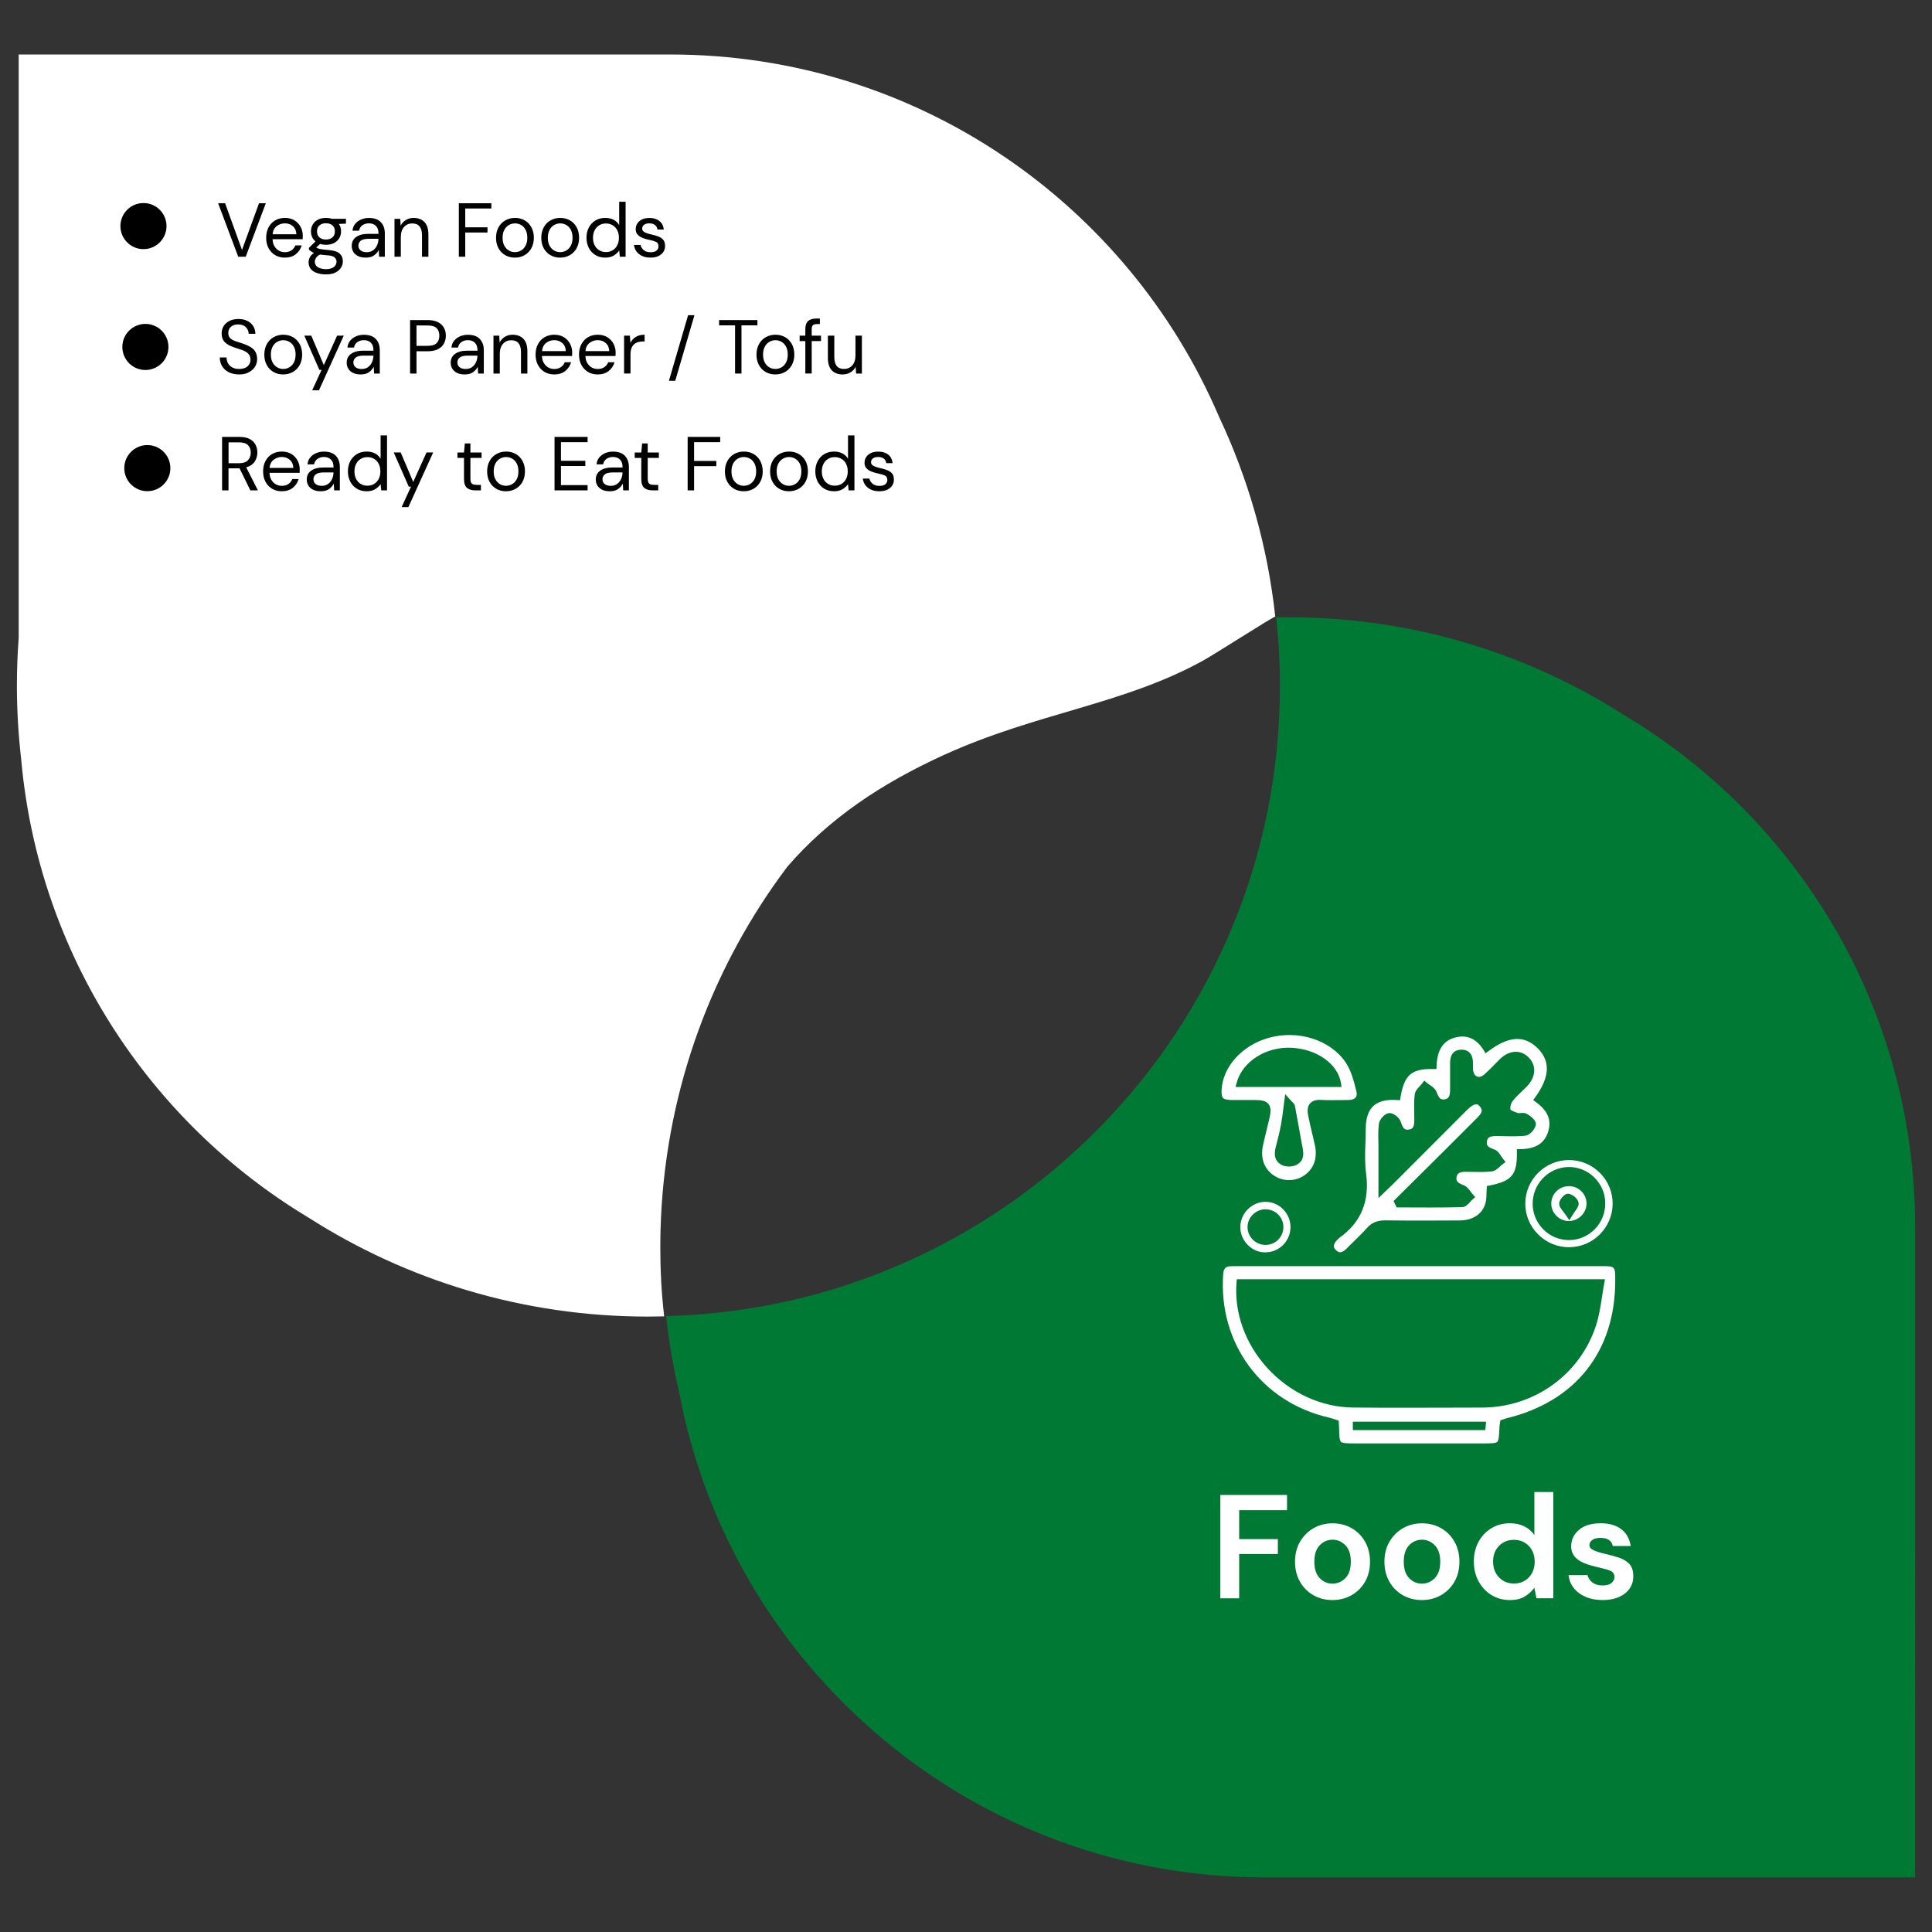 <svg xmlns="http://www.w3.org/2000/svg" xmlns:xlink="http://www.w3.org/1999/xlink" id="Layer_1" x="0px" y="0px" viewBox="0 0 430 430" style="enable-background:new 0 0 430 430;" xml:space="preserve"><rect x="0" y="0" width="430" height="430" fill="#333333" stroke="none"/><style type="text/css">	.st0{fill:#007934;}	.st1{fill:#FFFFFF;}	.st2{enable-background:new    ;}	.st3{fill:#020202;}</style><g id="Layer_1_00000164490618709750450100000012631008027033675705_"></g><g id="Layer_2_00000166676666034187890350000017243963933898874793_"></g><g id="Layer_3"></g><g id="Layer_4"></g><g id="Layer_5"></g><g id="Layer_6"></g><g id="Layer_7">	<g>		<g>			<g>				<path id="SVGID_00000036948971377015111540000000385918586288631468_" class="st0" d="M284.04,137.41     c0.55,5.03,0.83,10.14,0.83,15.32c0,76.24-60.84,138.27-136.61,140.19c0.64,5.84,1.62,11.59,2.94,17.19     c11.64,61.38,65.53,107.74,130.25,107.74h144.79V273.12c0-48.44-25.96-90.76-64.69-113.92c-21.61-13.82-47.24-21.82-74.72-21.82     C285.9,137.37,284.97,137.4,284.04,137.41"></path>			</g>		</g>		<g>			<path class="st1" d="M147.16,285c-0.14-2.49-0.2-5-0.2-7.52c0-2.21,0.06-4.41,0.16-6.59c1.39-29.17,11.61-56.03,28.05-77.9    c0.02-0.02,0.03-0.03,0.03-0.05c9.26-10.74,20.97-18.57,34.95-24.94c20.63-9.39,39.9-11.16,57.7-21.02    c2.69-1.49,15.49-9.73,15.98-9.74c-1.71-15.78-6.04-30.77-12.54-44.54C251,45.31,203.98,12.13,149.19,12.13H4.16v129.81    c-0.26,3.51-0.4,7.06-0.4,10.64c0,5.54,0.33,10.99,0.95,16.36c3.84,43.4,28.53,80.78,64,102.09c21.8,13.92,47.71,22,75.49,22    c1.21,0,2.42-0.02,3.62-0.05c-0.29-2.61-0.53-5.25-0.67-7.9V285H147.16z"></path>		</g>		<g>			<g>				<g class="st2">					<path class="st3" d="M53.02,57.14l-4.47-11.9h1.55l3.76,10.39l3.79-10.39h1.51l-4.47,11.9H53.02z"></path>					<path class="st3" d="M63.39,57.34c-0.8,0-1.52-0.18-2.14-0.55c-0.62-0.37-1.11-0.88-1.47-1.54s-0.54-1.43-0.54-2.33      c0-0.88,0.18-1.66,0.53-2.32c0.35-0.66,0.84-1.18,1.47-1.55c0.63-0.37,1.36-0.55,2.18-0.55c0.82,0,1.52,0.18,2.12,0.55      c0.6,0.37,1.05,0.85,1.37,1.45s0.48,1.25,0.48,1.94c0,0.12,0,0.25-0.01,0.37c-0.01,0.12-0.01,0.27-0.01,0.43h-6.71      c0.03,0.65,0.18,1.18,0.45,1.61c0.27,0.42,0.6,0.75,1,0.96c0.4,0.22,0.83,0.32,1.28,0.32c0.59,0,1.08-0.14,1.48-0.41      c0.4-0.27,0.69-0.64,0.87-1.1h1.41c-0.23,0.78-0.66,1.43-1.3,1.95S64.39,57.34,63.39,57.34z M63.39,49.71      c-0.68,0-1.28,0.21-1.81,0.62c-0.53,0.41-0.83,1.02-0.91,1.81h5.3c-0.03-0.76-0.29-1.35-0.78-1.79      C64.71,49.92,64.11,49.71,63.39,49.71z"></path>					<path class="st3" d="M72.55,54.48c-0.48,0-0.91-0.06-1.31-0.19l-0.85,0.8c0.12,0.09,0.28,0.17,0.47,0.23s0.46,0.12,0.81,0.17      c0.35,0.05,0.84,0.11,1.48,0.16c1.13,0.08,1.94,0.34,2.43,0.78c0.49,0.44,0.73,1.02,0.73,1.73c0,0.49-0.13,0.95-0.4,1.39      c-0.27,0.44-0.67,0.8-1.22,1.09c-0.55,0.28-1.26,0.43-2.12,0.43c-0.76,0-1.43-0.1-2.02-0.3s-1.05-0.5-1.38-0.9      c-0.33-0.4-0.49-0.91-0.49-1.52c0-0.32,0.08-0.66,0.25-1.03c0.17-0.37,0.49-0.72,0.95-1.04c-0.25-0.1-0.46-0.21-0.64-0.33      c-0.18-0.12-0.34-0.25-0.48-0.4v-0.39l1.45-1.43c-0.67-0.57-1-1.31-1-2.24c0-0.56,0.13-1.06,0.39-1.51      c0.26-0.45,0.64-0.81,1.14-1.08c0.5-0.27,1.1-0.4,1.82-0.4c0.49,0,0.93,0.07,1.33,0.2h3.11v1.07l-1.58,0.07      c0.33,0.48,0.49,1.03,0.49,1.65c0,0.55-0.13,1.06-0.4,1.51c-0.27,0.45-0.65,0.81-1.14,1.08      C73.87,54.35,73.27,54.48,72.55,54.48z M70.07,58.22c0,0.57,0.24,0.99,0.71,1.27c0.48,0.28,1.07,0.42,1.79,0.42      c0.7,0,1.27-0.15,1.69-0.46c0.43-0.31,0.64-0.71,0.64-1.22c0-0.36-0.15-0.68-0.44-0.94c-0.29-0.27-0.84-0.42-1.63-0.47      c-0.62-0.04-1.16-0.1-1.61-0.17c-0.46,0.25-0.77,0.52-0.92,0.81C70.15,57.74,70.07,58,70.07,58.22z M72.55,53.31      c0.6,0,1.08-0.16,1.44-0.47c0.36-0.31,0.54-0.76,0.54-1.35c0-0.58-0.18-1.02-0.54-1.33s-0.84-0.47-1.44-0.47      c-0.61,0-1.1,0.16-1.45,0.47c-0.36,0.31-0.54,0.76-0.54,1.33c0,0.59,0.18,1.04,0.54,1.35C71.46,53.16,71.94,53.31,72.55,53.31z      "></path>					<path class="st3" d="M81.41,57.34c-0.7,0-1.29-0.12-1.75-0.36c-0.46-0.24-0.81-0.55-1.04-0.95c-0.23-0.4-0.34-0.83-0.34-1.29      c0-0.86,0.33-1.52,0.99-1.99s1.55-0.7,2.69-0.7h2.28v-0.1c0-0.74-0.19-1.29-0.58-1.67c-0.39-0.38-0.9-0.57-1.55-0.57      c-0.56,0-1.03,0.14-1.44,0.42c-0.4,0.28-0.65,0.68-0.76,1.22h-1.46c0.06-0.61,0.26-1.13,0.62-1.55s0.8-0.74,1.33-0.96      s1.1-0.33,1.7-0.33c1.18,0,2.07,0.31,2.66,0.94c0.6,0.63,0.89,1.46,0.89,2.51v5.18h-1.27l-0.08-1.51      c-0.24,0.48-0.59,0.88-1.05,1.21C82.8,57.17,82.18,57.34,81.41,57.34z M81.63,56.13c0.54,0,1.01-0.14,1.4-0.42      s0.69-0.65,0.89-1.11c0.2-0.45,0.31-0.93,0.31-1.43v-0.02h-2.16c-0.84,0-1.43,0.14-1.78,0.43s-0.52,0.65-0.52,1.08      c0,0.44,0.16,0.8,0.48,1.06C80.59,56,81.04,56.13,81.63,56.13z"></path>					<path class="st3" d="M87.8,57.14v-8.43h1.29l0.08,1.51c0.27-0.53,0.66-0.95,1.17-1.26c0.51-0.31,1.09-0.46,1.73-0.46      c1,0,1.79,0.3,2.39,0.91c0.59,0.61,0.89,1.54,0.89,2.8v4.93h-1.43v-4.78c0-1.76-0.73-2.63-2.18-2.63      c-0.73,0-1.33,0.26-1.81,0.79c-0.48,0.53-0.72,1.28-0.72,2.25v4.37H87.8z"></path>					<path class="st3" d="M102.12,57.14v-11.9h7.24v1.17h-5.81v4.18h4.95v1.16h-4.95v5.39H102.12z"></path>					<path class="st3" d="M114.59,57.34c-0.79,0-1.51-0.18-2.14-0.54s-1.14-0.88-1.5-1.54c-0.37-0.66-0.55-1.44-0.55-2.34      s0.19-1.67,0.56-2.34s0.88-1.18,1.52-1.54s1.36-0.54,2.15-0.54s1.51,0.18,2.14,0.54s1.14,0.88,1.5,1.54s0.55,1.44,0.55,2.34      s-0.19,1.67-0.56,2.34c-0.37,0.66-0.88,1.18-1.52,1.54C116.1,57.16,115.39,57.34,114.59,57.34z M114.59,56.12      c0.49,0,0.94-0.12,1.36-0.36c0.42-0.24,0.76-0.59,1.02-1.07c0.26-0.48,0.39-1.06,0.39-1.77s-0.13-1.29-0.38-1.77      c-0.25-0.48-0.59-0.83-1.01-1.07c-0.42-0.24-0.87-0.36-1.34-0.36c-0.49,0-0.94,0.12-1.36,0.36c-0.42,0.24-0.76,0.59-1.02,1.07      c-0.26,0.48-0.39,1.07-0.39,1.77s0.13,1.29,0.39,1.77c0.26,0.48,0.6,0.83,1.01,1.07C113.67,56,114.12,56.12,114.59,56.12z"></path>					<path class="st3" d="M124.66,57.34c-0.79,0-1.51-0.18-2.14-0.54s-1.14-0.88-1.5-1.54c-0.37-0.66-0.55-1.44-0.55-2.34      s0.19-1.67,0.56-2.34s0.88-1.18,1.52-1.54s1.36-0.54,2.15-0.54s1.51,0.18,2.14,0.54s1.14,0.88,1.5,1.54s0.55,1.44,0.55,2.34      s-0.19,1.67-0.56,2.34c-0.37,0.66-0.88,1.18-1.52,1.54C126.17,57.16,125.45,57.34,124.66,57.34z M124.66,56.12      c0.49,0,0.94-0.12,1.36-0.36c0.42-0.24,0.76-0.59,1.02-1.07c0.26-0.48,0.39-1.06,0.39-1.77s-0.13-1.29-0.38-1.77      c-0.25-0.48-0.59-0.83-1.01-1.07c-0.42-0.24-0.87-0.36-1.34-0.36c-0.49,0-0.94,0.12-1.36,0.36c-0.42,0.24-0.76,0.59-1.02,1.07      c-0.26,0.48-0.39,1.07-0.39,1.77s0.13,1.29,0.39,1.77c0.26,0.48,0.6,0.83,1.01,1.07C123.74,56,124.18,56.12,124.66,56.12z"></path>					<path class="st3" d="M134.71,57.34c-0.84,0-1.57-0.19-2.2-0.58s-1.12-0.91-1.46-1.58s-0.52-1.43-0.52-2.28      c0-0.85,0.18-1.61,0.53-2.27c0.35-0.66,0.84-1.18,1.46-1.56c0.62-0.38,1.36-0.57,2.21-0.57c0.69,0,1.3,0.14,1.84,0.42      s0.95,0.68,1.24,1.19V44.9h1.43v12.24h-1.29l-0.14-1.39c-0.27,0.41-0.66,0.78-1.17,1.1C136.12,57.18,135.48,57.34,134.71,57.34      z M134.86,56.1c0.57,0,1.07-0.13,1.5-0.4c0.44-0.27,0.78-0.64,1.02-1.11c0.24-0.48,0.37-1.03,0.37-1.67s-0.12-1.19-0.37-1.67      c-0.24-0.48-0.58-0.85-1.02-1.11c-0.44-0.27-0.94-0.4-1.5-0.4c-0.56,0-1.05,0.13-1.49,0.4c-0.44,0.27-0.78,0.64-1.02,1.11      c-0.24,0.48-0.37,1.03-0.37,1.67s0.12,1.19,0.37,1.67c0.24,0.48,0.58,0.85,1.02,1.11C133.81,55.97,134.3,56.1,134.86,56.1z"></path>					<path class="st3" d="M144.79,57.34c-1.01,0-1.85-0.25-2.52-0.76c-0.67-0.51-1.06-1.2-1.17-2.07h1.46      c0.09,0.44,0.33,0.82,0.71,1.15s0.89,0.48,1.54,0.48c0.6,0,1.04-0.13,1.33-0.38c0.28-0.25,0.42-0.56,0.42-0.91      c0-0.51-0.18-0.85-0.55-1.02c-0.37-0.17-0.89-0.32-1.56-0.46c-0.45-0.09-0.91-0.22-1.36-0.39c-0.45-0.17-0.83-0.41-1.14-0.72      c-0.31-0.31-0.46-0.72-0.46-1.23c0-0.74,0.27-1.34,0.82-1.81c0.55-0.47,1.29-0.71,2.24-0.71c0.9,0,1.63,0.22,2.2,0.67      c0.57,0.45,0.9,1.09,0.99,1.91h-1.41c-0.06-0.43-0.24-0.77-0.55-1.01c-0.31-0.24-0.73-0.37-1.25-0.37      c-0.51,0-0.9,0.11-1.18,0.32c-0.28,0.22-0.42,0.5-0.42,0.85c0,0.34,0.18,0.61,0.54,0.8c0.36,0.19,0.84,0.36,1.45,0.49      c0.52,0.11,1.02,0.25,1.49,0.42c0.47,0.17,0.86,0.41,1.16,0.73c0.3,0.32,0.45,0.79,0.45,1.4c0.01,0.76-0.27,1.39-0.86,1.88      C146.57,57.09,145.78,57.34,144.79,57.34z"></path>				</g>				<g class="st2">					<path class="st3" d="M53.23,83.34c-0.87,0-1.63-0.16-2.28-0.48c-0.65-0.32-1.15-0.76-1.5-1.33c-0.35-0.57-0.53-1.22-0.53-1.97      h1.5c0,0.46,0.11,0.89,0.32,1.28c0.22,0.39,0.53,0.7,0.94,0.93c0.41,0.23,0.93,0.35,1.54,0.35c0.8,0,1.43-0.19,1.87-0.58      c0.44-0.38,0.66-0.87,0.66-1.45c0-0.48-0.1-0.86-0.31-1.15s-0.48-0.52-0.82-0.71c-0.35-0.18-0.74-0.34-1.19-0.48      c-0.45-0.14-0.92-0.29-1.4-0.46c-0.92-0.32-1.6-0.71-2.04-1.18c-0.44-0.47-0.66-1.09-0.66-1.84c-0.01-0.63,0.14-1.2,0.44-1.69      c0.31-0.49,0.74-0.88,1.3-1.16c0.56-0.28,1.23-0.42,2-0.42c0.76,0,1.42,0.14,1.98,0.42s1,0.67,1.31,1.17      c0.31,0.5,0.47,1.07,0.48,1.7h-1.5c0-0.33-0.08-0.66-0.25-0.98c-0.17-0.32-0.43-0.59-0.77-0.79s-0.78-0.31-1.3-0.31      c-0.65-0.01-1.18,0.15-1.59,0.49s-0.62,0.81-0.62,1.41c0,0.51,0.14,0.9,0.43,1.17c0.29,0.27,0.69,0.5,1.22,0.67      c0.52,0.18,1.12,0.38,1.8,0.6c0.57,0.2,1.08,0.44,1.53,0.71c0.45,0.27,0.81,0.62,1.06,1.05c0.25,0.43,0.38,0.98,0.38,1.65      c0,0.57-0.15,1.1-0.44,1.61c-0.29,0.5-0.74,0.92-1.33,1.23C54.87,83.18,54.12,83.34,53.23,83.34z"></path>					<path class="st3" d="M63.02,83.34c-0.79,0-1.51-0.18-2.14-0.54s-1.14-0.88-1.5-1.54c-0.37-0.66-0.55-1.44-0.55-2.34      s0.19-1.67,0.56-2.34s0.88-1.18,1.52-1.54s1.36-0.54,2.15-0.54s1.51,0.18,2.14,0.54s1.14,0.88,1.5,1.54s0.55,1.44,0.55,2.34      s-0.19,1.67-0.56,2.34c-0.37,0.66-0.88,1.18-1.52,1.54C64.53,83.16,63.81,83.34,63.02,83.34z M63.02,82.12      c0.49,0,0.94-0.12,1.36-0.36c0.42-0.24,0.76-0.59,1.02-1.07c0.26-0.48,0.39-1.06,0.39-1.77s-0.13-1.29-0.38-1.77      c-0.25-0.48-0.59-0.83-1.01-1.07c-0.42-0.24-0.87-0.36-1.34-0.36c-0.49,0-0.94,0.12-1.36,0.36c-0.42,0.24-0.76,0.59-1.02,1.07      c-0.26,0.48-0.39,1.07-0.39,1.77s0.13,1.29,0.39,1.77c0.26,0.48,0.6,0.83,1.01,1.07C62.1,82,62.54,82.12,63.02,82.12z"></path>					<path class="st3" d="M69.48,86.88l2.09-4.56h-0.49l-3.35-7.62h1.55l2.79,6.56l2.96-6.56h1.48l-5.52,12.17H69.48z"></path>					<path class="st3" d="M80.29,83.34c-0.7,0-1.29-0.12-1.75-0.36c-0.46-0.24-0.81-0.55-1.04-0.95c-0.23-0.4-0.34-0.83-0.34-1.29      c0-0.86,0.33-1.52,0.99-1.99s1.55-0.7,2.69-0.7h2.28v-0.1c0-0.74-0.19-1.29-0.58-1.67c-0.39-0.38-0.9-0.57-1.55-0.57      c-0.56,0-1.03,0.14-1.44,0.42c-0.4,0.28-0.65,0.68-0.76,1.22h-1.46c0.06-0.61,0.26-1.13,0.62-1.55s0.8-0.74,1.33-0.96      s1.1-0.33,1.7-0.33c1.18,0,2.07,0.31,2.66,0.94c0.6,0.63,0.89,1.46,0.89,2.51v5.18h-1.27l-0.08-1.51      c-0.24,0.48-0.59,0.88-1.05,1.21C81.67,83.17,81.06,83.34,80.29,83.34z M80.51,82.13c0.54,0,1.01-0.14,1.4-0.42      s0.69-0.65,0.89-1.11c0.2-0.45,0.31-0.93,0.31-1.43v-0.02h-2.16c-0.84,0-1.43,0.14-1.78,0.43s-0.52,0.65-0.52,1.08      c0,0.44,0.16,0.8,0.48,1.06C79.46,82,79.92,82.13,80.51,82.13z"></path>					<path class="st3" d="M91.27,83.14v-11.9h3.91c0.93,0,1.69,0.15,2.29,0.46c0.6,0.31,1.05,0.72,1.33,1.24      c0.29,0.52,0.43,1.11,0.43,1.77c0,0.65-0.14,1.23-0.42,1.75c-0.28,0.52-0.73,0.94-1.33,1.25s-1.37,0.47-2.31,0.47H92.7v4.96      H91.27z M92.7,76.97h2.45c0.95,0,1.63-0.2,2.03-0.6s0.6-0.96,0.6-1.66c0-0.71-0.2-1.27-0.6-1.67s-1.08-0.6-2.03-0.6H92.7V76.97      z"></path>					<path class="st3" d="M103.44,83.34c-0.7,0-1.29-0.12-1.75-0.36c-0.46-0.24-0.81-0.55-1.04-0.95c-0.23-0.4-0.34-0.83-0.34-1.29      c0-0.86,0.33-1.52,0.99-1.99s1.55-0.7,2.69-0.7h2.28v-0.1c0-0.74-0.19-1.29-0.58-1.67c-0.39-0.38-0.9-0.57-1.55-0.57      c-0.56,0-1.03,0.14-1.44,0.42c-0.4,0.28-0.65,0.68-0.76,1.22h-1.46c0.06-0.61,0.26-1.13,0.62-1.55s0.8-0.74,1.33-0.96      s1.1-0.33,1.7-0.33c1.18,0,2.07,0.31,2.66,0.94c0.6,0.63,0.89,1.46,0.89,2.51v5.18h-1.27l-0.08-1.51      c-0.24,0.48-0.59,0.88-1.05,1.21C104.83,83.17,104.21,83.34,103.44,83.34z M103.66,82.13c0.54,0,1.01-0.14,1.4-0.42      s0.69-0.65,0.89-1.11c0.2-0.45,0.31-0.93,0.31-1.43v-0.02h-2.16c-0.84,0-1.43,0.14-1.78,0.43s-0.52,0.65-0.52,1.08      c0,0.44,0.16,0.8,0.48,1.06C102.62,82,103.07,82.13,103.66,82.13z"></path>					<path class="st3" d="M109.83,83.14v-8.43h1.29l0.08,1.51c0.27-0.53,0.66-0.95,1.17-1.26c0.51-0.31,1.09-0.46,1.73-0.46      c1,0,1.79,0.3,2.39,0.91c0.59,0.61,0.89,1.54,0.89,2.8v4.93h-1.43v-4.78c0-1.76-0.73-2.63-2.18-2.63      c-0.73,0-1.33,0.26-1.81,0.79c-0.48,0.53-0.72,1.28-0.72,2.25v4.37H109.83z"></path>					<path class="st3" d="M123.35,83.34c-0.8,0-1.52-0.18-2.14-0.55c-0.62-0.37-1.11-0.88-1.47-1.54s-0.54-1.43-0.54-2.33      c0-0.88,0.18-1.66,0.53-2.32c0.35-0.66,0.84-1.18,1.47-1.55c0.63-0.37,1.36-0.55,2.18-0.55c0.82,0,1.52,0.18,2.12,0.55      c0.6,0.37,1.05,0.85,1.37,1.45s0.48,1.25,0.48,1.94c0,0.12,0,0.25-0.01,0.37c-0.01,0.12-0.01,0.27-0.01,0.43h-6.71      c0.03,0.65,0.18,1.18,0.45,1.61c0.27,0.42,0.6,0.75,1,0.96c0.4,0.22,0.83,0.32,1.28,0.32c0.59,0,1.08-0.14,1.48-0.41      c0.4-0.27,0.69-0.64,0.87-1.1h1.41c-0.23,0.78-0.66,1.43-1.3,1.95S124.35,83.34,123.35,83.34z M123.35,75.71      c-0.68,0-1.28,0.21-1.81,0.62c-0.53,0.41-0.83,1.02-0.91,1.81h5.3c-0.03-0.76-0.29-1.35-0.78-1.79      C124.66,75.92,124.06,75.71,123.35,75.71z"></path>					<path class="st3" d="M133.02,83.34c-0.8,0-1.52-0.18-2.14-0.55c-0.62-0.37-1.11-0.88-1.47-1.54s-0.54-1.43-0.54-2.33      c0-0.88,0.18-1.66,0.53-2.32c0.35-0.66,0.84-1.18,1.47-1.55c0.63-0.37,1.36-0.55,2.18-0.55c0.82,0,1.52,0.18,2.12,0.55      c0.6,0.37,1.05,0.85,1.37,1.45s0.48,1.25,0.48,1.94c0,0.12,0,0.25-0.01,0.37C137,78.94,137,79.08,137,79.24h-6.71      c0.03,0.65,0.18,1.18,0.45,1.61c0.27,0.42,0.6,0.75,1,0.96c0.4,0.22,0.83,0.32,1.28,0.32c0.59,0,1.08-0.14,1.48-0.41      c0.4-0.27,0.69-0.64,0.87-1.1h1.41c-0.23,0.78-0.66,1.43-1.3,1.95S134.02,83.34,133.02,83.34z M133.02,75.71      c-0.68,0-1.28,0.21-1.81,0.62c-0.53,0.41-0.83,1.02-0.91,1.81h5.3c-0.03-0.76-0.29-1.35-0.78-1.79      C134.34,75.92,133.74,75.71,133.02,75.71z"></path>					<path class="st3" d="M138.9,83.14v-8.43h1.29l0.12,1.61c0.26-0.55,0.66-1,1.19-1.33c0.53-0.33,1.19-0.49,1.97-0.49V76h-0.39      c-0.5,0-0.96,0.09-1.38,0.26c-0.42,0.18-0.75,0.47-1,0.89c-0.25,0.42-0.37,1-0.37,1.73v4.25H138.9z"></path>					<path class="st3" d="M148.88,84.75l4.27-14.6h1.41l-4.27,14.6H148.88z"></path>					<path class="st3" d="M163.6,83.14V72.41h-3.55v-1.17h8.53v1.17h-3.55v10.73H163.6z"></path>					<path class="st3" d="M172.56,83.34c-0.79,0-1.51-0.18-2.14-0.54s-1.14-0.88-1.5-1.54c-0.37-0.66-0.55-1.44-0.55-2.34      s0.19-1.67,0.56-2.34s0.88-1.18,1.52-1.54s1.36-0.54,2.15-0.54s1.51,0.18,2.14,0.54s1.14,0.88,1.5,1.54s0.55,1.44,0.55,2.34      s-0.19,1.67-0.56,2.34c-0.37,0.66-0.88,1.18-1.52,1.54C174.07,83.16,173.36,83.34,172.56,83.34z M172.56,82.12      c0.49,0,0.94-0.12,1.36-0.36c0.42-0.24,0.76-0.59,1.02-1.07c0.26-0.48,0.39-1.06,0.39-1.77s-0.13-1.29-0.38-1.77      c-0.25-0.48-0.59-0.83-1.01-1.07c-0.42-0.24-0.87-0.36-1.34-0.36c-0.49,0-0.94,0.12-1.36,0.36c-0.42,0.24-0.76,0.59-1.02,1.07      c-0.26,0.48-0.39,1.07-0.39,1.77s0.13,1.29,0.39,1.77c0.26,0.48,0.6,0.83,1.01,1.07C171.64,82,172.09,82.12,172.56,82.12z"></path>					<path class="st3" d="M179.24,83.14v-7.22h-1.27v-1.21h1.27v-1.46c0-0.82,0.2-1.41,0.61-1.79c0.41-0.37,1-0.56,1.78-0.56h0.85      v1.22h-0.63c-0.43,0-0.74,0.09-0.92,0.26c-0.18,0.18-0.27,0.47-0.27,0.89v1.43h2.07v1.21h-2.07v7.22H179.24z"></path>					<path class="st3" d="M187.52,83.34c-1,0-1.79-0.3-2.38-0.91c-0.59-0.61-0.88-1.54-0.88-2.8v-4.93h1.43v4.78      c0,1.76,0.72,2.64,2.16,2.64c0.74,0,1.35-0.26,1.83-0.79c0.48-0.53,0.72-1.28,0.72-2.25v-4.37h1.43v8.43h-1.29l-0.1-1.51      c-0.26,0.53-0.65,0.95-1.16,1.26C188.75,83.19,188.17,83.34,187.52,83.34z"></path>				</g>				<g class="st2">					<path class="st3" d="M49.43,109.14v-11.9h3.84c0.93,0,1.69,0.15,2.28,0.46c0.59,0.31,1.03,0.73,1.31,1.26      c0.28,0.53,0.42,1.12,0.42,1.77c0,0.75-0.2,1.42-0.6,2.02s-1.03,1.03-1.88,1.27l2.6,5.12h-1.68l-2.41-4.91h-0.1h-2.35v4.91      H49.43z M50.86,103.1h2.31c0.92,0,1.59-0.22,2.01-0.66c0.42-0.44,0.63-1.01,0.63-1.7c0-0.7-0.21-1.26-0.62-1.67      c-0.41-0.41-1.09-0.62-2.03-0.62h-2.29V103.1z"></path>					<path class="st3" d="M62.71,109.34c-0.8,0-1.52-0.18-2.14-0.55c-0.62-0.37-1.11-0.88-1.47-1.54s-0.54-1.43-0.54-2.33      c0-0.88,0.18-1.66,0.53-2.32c0.35-0.66,0.84-1.18,1.47-1.55c0.63-0.37,1.36-0.55,2.18-0.55c0.82,0,1.52,0.18,2.12,0.55      c0.6,0.37,1.05,0.85,1.37,1.45s0.48,1.25,0.48,1.94c0,0.12,0,0.25-0.01,0.37c-0.01,0.12-0.01,0.27-0.01,0.43h-6.71      c0.03,0.65,0.18,1.18,0.45,1.61c0.27,0.42,0.6,0.75,1,0.96c0.4,0.22,0.83,0.32,1.28,0.32c0.59,0,1.08-0.14,1.48-0.41      c0.4-0.27,0.69-0.64,0.87-1.1h1.41c-0.23,0.78-0.66,1.43-1.3,1.95S63.71,109.34,62.71,109.34z M62.71,101.71      c-0.68,0-1.28,0.21-1.81,0.62c-0.53,0.41-0.83,1.02-0.91,1.81h5.3c-0.03-0.76-0.29-1.35-0.78-1.79      C64.03,101.92,63.43,101.71,62.71,101.71z"></path>					<path class="st3" d="M71.4,109.34c-0.7,0-1.29-0.12-1.75-0.36c-0.46-0.24-0.81-0.55-1.04-0.95c-0.23-0.4-0.34-0.83-0.34-1.29      c0-0.86,0.33-1.52,0.99-1.99s1.55-0.7,2.69-0.7h2.28v-0.1c0-0.74-0.19-1.29-0.58-1.67c-0.39-0.38-0.9-0.57-1.55-0.57      c-0.56,0-1.03,0.14-1.44,0.42c-0.4,0.28-0.65,0.68-0.76,1.22h-1.46c0.06-0.61,0.26-1.13,0.62-1.55s0.8-0.74,1.33-0.96      s1.1-0.33,1.7-0.33c1.18,0,2.07,0.31,2.66,0.94c0.6,0.63,0.89,1.46,0.89,2.51v5.18h-1.27l-0.08-1.51      c-0.24,0.48-0.59,0.88-1.05,1.21C72.78,109.17,72.17,109.34,71.4,109.34z M71.62,108.13c0.54,0,1.01-0.14,1.4-0.42      s0.69-0.65,0.89-1.11c0.2-0.45,0.31-0.93,0.31-1.43v-0.02h-2.16c-0.84,0-1.43,0.14-1.78,0.43s-0.52,0.65-0.52,1.08      c0,0.44,0.16,0.8,0.48,1.06C70.57,108,71.03,108.13,71.62,108.13z"></path>					<path class="st3" d="M81.61,109.34c-0.84,0-1.57-0.19-2.2-0.58s-1.12-0.91-1.46-1.58s-0.52-1.43-0.52-2.28      c0-0.85,0.18-1.61,0.53-2.27c0.35-0.66,0.84-1.18,1.46-1.56c0.62-0.38,1.36-0.57,2.21-0.57c0.69,0,1.3,0.14,1.84,0.42      s0.95,0.68,1.24,1.19V96.9h1.43v12.24h-1.29l-0.14-1.39c-0.27,0.41-0.66,0.78-1.17,1.1C83.03,109.18,82.39,109.34,81.61,109.34      z M81.77,108.1c0.57,0,1.07-0.13,1.5-0.4c0.44-0.27,0.78-0.64,1.02-1.11c0.24-0.48,0.37-1.03,0.37-1.67s-0.12-1.19-0.37-1.67      c-0.24-0.48-0.58-0.85-1.02-1.11c-0.44-0.27-0.94-0.4-1.5-0.4c-0.56,0-1.05,0.13-1.49,0.4c-0.44,0.27-0.78,0.64-1.02,1.11      c-0.24,0.48-0.37,1.03-0.37,1.67s0.12,1.19,0.37,1.67c0.24,0.48,0.58,0.85,1.02,1.11C80.72,107.97,81.21,108.1,81.77,108.1z"></path>					<path class="st3" d="M89.38,112.88l2.09-4.56h-0.49l-3.35-7.62h1.55l2.79,6.56l2.96-6.56h1.48l-5.52,12.17H89.38z"></path>					<path class="st3" d="M105.75,109.14c-0.77,0-1.38-0.19-1.82-0.56s-0.66-1.05-0.66-2.02v-4.64h-1.46v-1.21h1.46l0.19-2.02h1.24      v2.02h2.48v1.21h-2.48v4.64c0,0.53,0.11,0.89,0.32,1.08c0.22,0.19,0.6,0.28,1.14,0.28h0.88v1.22H105.75z"></path>					<path class="st3" d="M112.61,109.34c-0.79,0-1.51-0.18-2.14-0.54s-1.14-0.88-1.5-1.54c-0.37-0.66-0.55-1.44-0.55-2.34      s0.19-1.67,0.56-2.34s0.88-1.18,1.52-1.54s1.36-0.54,2.15-0.54s1.51,0.18,2.14,0.54s1.14,0.88,1.5,1.54s0.55,1.44,0.55,2.34      s-0.19,1.67-0.56,2.34c-0.37,0.66-0.88,1.18-1.52,1.54C114.12,109.16,113.4,109.34,112.61,109.34z M112.61,108.12      c0.49,0,0.94-0.12,1.36-0.36c0.42-0.24,0.76-0.59,1.02-1.07c0.26-0.48,0.39-1.06,0.39-1.77s-0.13-1.29-0.38-1.77      c-0.25-0.48-0.59-0.83-1.01-1.07c-0.42-0.24-0.87-0.36-1.34-0.36c-0.49,0-0.94,0.12-1.36,0.36c-0.42,0.24-0.76,0.59-1.02,1.07      c-0.26,0.48-0.39,1.07-0.39,1.77s0.13,1.29,0.39,1.77c0.26,0.48,0.6,0.83,1.01,1.07C111.68,108,112.13,108.12,112.61,108.12z"></path>					<path class="st3" d="M123.42,109.14v-11.9h7.36v1.17h-5.93v4.15h5.42v1.16h-5.42v4.25h5.93v1.17H123.42z"></path>					<path class="st3" d="M135.73,109.34c-0.7,0-1.29-0.12-1.75-0.36c-0.46-0.24-0.81-0.55-1.04-0.95c-0.23-0.4-0.34-0.83-0.34-1.29      c0-0.86,0.33-1.52,0.99-1.99s1.55-0.7,2.69-0.7h2.28v-0.1c0-0.74-0.19-1.29-0.58-1.67c-0.39-0.38-0.9-0.57-1.55-0.57      c-0.56,0-1.03,0.14-1.44,0.42c-0.4,0.28-0.65,0.68-0.76,1.22h-1.46c0.06-0.61,0.26-1.13,0.62-1.55s0.8-0.74,1.33-0.96      s1.1-0.33,1.7-0.33c1.18,0,2.07,0.31,2.66,0.94c0.6,0.63,0.89,1.46,0.89,2.51v5.18h-1.27l-0.08-1.51      c-0.24,0.48-0.59,0.88-1.05,1.21C137.11,109.17,136.5,109.34,135.73,109.34z M135.95,108.13c0.54,0,1.01-0.14,1.4-0.42      s0.69-0.65,0.89-1.11c0.2-0.45,0.31-0.93,0.31-1.43v-0.02h-2.16c-0.84,0-1.43,0.14-1.78,0.43s-0.52,0.65-0.52,1.08      c0,0.44,0.16,0.8,0.48,1.06C134.9,108,135.36,108.13,135.95,108.13z"></path>					<path class="st3" d="M145.21,109.14c-0.77,0-1.38-0.19-1.82-0.56s-0.66-1.05-0.66-2.02v-4.64h-1.46v-1.21h1.46l0.19-2.02h1.24      v2.02h2.48v1.21h-2.48v4.64c0,0.53,0.11,0.89,0.32,1.08c0.22,0.19,0.6,0.28,1.14,0.28h0.88v1.22H145.21z"></path>					<path class="st3" d="M153.05,109.14v-11.9h7.24v1.17h-5.81v4.18h4.95v1.16h-4.95v5.39H153.05z"></path>					<path class="st3" d="M165.53,109.34c-0.79,0-1.51-0.18-2.14-0.54s-1.14-0.88-1.5-1.54c-0.37-0.66-0.55-1.44-0.55-2.34      s0.19-1.67,0.56-2.34s0.88-1.18,1.52-1.54s1.36-0.54,2.15-0.54s1.51,0.18,2.14,0.54s1.14,0.88,1.5,1.54s0.55,1.44,0.55,2.34      s-0.19,1.67-0.56,2.34c-0.37,0.66-0.88,1.18-1.52,1.54C167.04,109.16,166.32,109.34,165.53,109.34z M165.53,108.12      c0.49,0,0.94-0.12,1.36-0.36c0.42-0.24,0.76-0.59,1.02-1.07c0.26-0.48,0.39-1.06,0.39-1.77s-0.13-1.29-0.38-1.77      c-0.25-0.48-0.59-0.83-1.01-1.07c-0.42-0.24-0.87-0.36-1.34-0.36c-0.49,0-0.94,0.12-1.36,0.36c-0.42,0.24-0.76,0.59-1.02,1.07      c-0.26,0.48-0.39,1.07-0.39,1.77s0.13,1.29,0.39,1.77c0.26,0.48,0.6,0.83,1.01,1.07C164.61,108,165.05,108.12,165.53,108.12z"></path>					<path class="st3" d="M175.59,109.34c-0.79,0-1.51-0.18-2.14-0.54s-1.14-0.88-1.5-1.54c-0.37-0.66-0.55-1.44-0.55-2.34      s0.19-1.67,0.56-2.34s0.88-1.18,1.52-1.54s1.36-0.54,2.15-0.54s1.51,0.18,2.14,0.54s1.14,0.88,1.5,1.54s0.55,1.44,0.55,2.34      s-0.19,1.67-0.56,2.34c-0.37,0.66-0.88,1.18-1.52,1.54C177.1,109.16,176.38,109.34,175.59,109.34z M175.59,108.12      c0.49,0,0.94-0.12,1.36-0.36c0.42-0.24,0.76-0.59,1.02-1.07c0.26-0.48,0.39-1.06,0.39-1.77s-0.13-1.29-0.38-1.77      c-0.25-0.48-0.59-0.83-1.01-1.07c-0.42-0.24-0.87-0.36-1.34-0.36c-0.49,0-0.94,0.12-1.36,0.36c-0.42,0.24-0.76,0.59-1.02,1.07      c-0.26,0.48-0.39,1.07-0.39,1.77s0.13,1.29,0.39,1.77c0.26,0.48,0.6,0.83,1.01,1.07C174.67,108,175.11,108.12,175.59,108.12z"></path>					<path class="st3" d="M185.64,109.34c-0.84,0-1.57-0.19-2.2-0.58s-1.12-0.91-1.46-1.58s-0.52-1.43-0.52-2.28      c0-0.85,0.18-1.61,0.53-2.27c0.35-0.66,0.84-1.18,1.46-1.56c0.62-0.38,1.36-0.57,2.21-0.57c0.69,0,1.3,0.14,1.84,0.42      s0.95,0.68,1.24,1.19V96.9h1.43v12.24h-1.29l-0.14-1.39c-0.27,0.41-0.66,0.78-1.17,1.1      C187.05,109.18,186.41,109.34,185.64,109.34z M185.79,108.1c0.57,0,1.07-0.13,1.5-0.4c0.44-0.27,0.78-0.64,1.02-1.11      c0.24-0.48,0.37-1.03,0.37-1.67s-0.12-1.19-0.37-1.67c-0.24-0.48-0.58-0.85-1.02-1.11c-0.44-0.27-0.94-0.4-1.5-0.4      c-0.56,0-1.05,0.13-1.49,0.4c-0.44,0.27-0.78,0.64-1.02,1.11c-0.24,0.48-0.37,1.03-0.37,1.67s0.12,1.19,0.37,1.67      c0.24,0.48,0.58,0.85,1.02,1.11C184.74,107.97,185.23,108.1,185.79,108.1z"></path>					<path class="st3" d="M195.72,109.34c-1.01,0-1.85-0.25-2.52-0.76c-0.67-0.51-1.06-1.2-1.17-2.07h1.46      c0.09,0.44,0.33,0.82,0.71,1.15s0.89,0.48,1.54,0.48c0.6,0,1.04-0.13,1.33-0.38c0.28-0.25,0.42-0.56,0.42-0.91      c0-0.51-0.18-0.85-0.55-1.02c-0.37-0.17-0.89-0.32-1.56-0.46c-0.45-0.09-0.91-0.22-1.36-0.39c-0.45-0.17-0.83-0.41-1.14-0.72      c-0.31-0.31-0.46-0.72-0.46-1.23c0-0.74,0.27-1.34,0.82-1.81c0.55-0.47,1.29-0.71,2.24-0.71c0.9,0,1.63,0.22,2.2,0.67      c0.57,0.45,0.9,1.09,0.99,1.91h-1.41c-0.06-0.43-0.24-0.77-0.55-1.01c-0.31-0.24-0.73-0.37-1.25-0.37      c-0.51,0-0.9,0.11-1.18,0.32c-0.28,0.22-0.42,0.5-0.42,0.85c0,0.34,0.18,0.61,0.54,0.8c0.36,0.19,0.84,0.36,1.45,0.49      c0.52,0.11,1.02,0.25,1.49,0.42c0.47,0.17,0.86,0.41,1.16,0.73c0.3,0.32,0.45,0.79,0.45,1.4c0.01,0.76-0.27,1.39-0.86,1.88      C197.5,109.09,196.71,109.34,195.72,109.34z"></path>				</g>			</g>			<circle cx="31.93" cy="50.32" r="5.13"></circle>			<circle cx="32.36" cy="77.22" r="5.13"></circle>			<circle cx="32.79" cy="104.19" r="5.13"></circle>		</g>		<g>			<g class="st2">				<path class="st1" d="M271.6,355.73v-23h14.85v3.38H275.8v6.44h8.61v3.32h-8.61v9.86H271.6z"></path>				<path class="st1" d="M296.57,356.12c-1.58,0-3-0.36-4.25-1.08c-1.26-0.72-2.26-1.72-2.99-3.01c-0.73-1.28-1.1-2.76-1.1-4.45     c0-1.69,0.37-3.17,1.12-4.45c0.74-1.28,1.75-2.28,3.01-3.01c1.26-0.72,2.68-1.08,4.25-1.08c1.55,0,2.96,0.36,4.22,1.08     c1.26,0.72,2.25,1.72,2.99,3.01c0.73,1.28,1.1,2.77,1.1,4.45c0,1.69-0.37,3.17-1.1,4.45c-0.73,1.28-1.74,2.28-3.01,3.01     C299.53,355.76,298.12,356.12,296.57,356.12z M296.57,352.47c1.1,0,2.05-0.41,2.86-1.23c0.81-0.82,1.22-2.04,1.22-3.66     c0-1.62-0.41-2.84-1.22-3.66c-0.81-0.82-1.75-1.23-2.83-1.23c-1.12,0-2.08,0.41-2.87,1.23c-0.8,0.82-1.2,2.04-1.2,3.66     c0,1.62,0.4,2.84,1.2,3.66C294.52,352.06,295.47,352.47,296.57,352.47z"></path>				<path class="st1" d="M316.47,356.12c-1.58,0-3-0.36-4.25-1.08c-1.26-0.72-2.26-1.72-2.99-3.01c-0.73-1.28-1.1-2.76-1.1-4.45     c0-1.69,0.37-3.17,1.12-4.45c0.74-1.28,1.75-2.28,3.01-3.01c1.26-0.72,2.68-1.08,4.25-1.08c1.55,0,2.96,0.36,4.22,1.08     c1.26,0.72,2.25,1.72,2.99,3.01c0.73,1.28,1.1,2.77,1.1,4.45c0,1.69-0.37,3.17-1.1,4.45c-0.73,1.28-1.74,2.28-3.01,3.01     C319.44,355.76,318.03,356.12,316.47,356.12z M316.47,352.47c1.1,0,2.05-0.41,2.86-1.23c0.81-0.82,1.22-2.04,1.22-3.66     c0-1.62-0.41-2.84-1.22-3.66c-0.81-0.82-1.75-1.23-2.83-1.23c-1.12,0-2.08,0.41-2.87,1.23c-0.8,0.82-1.2,2.04-1.2,3.66     c0,1.62,0.4,2.84,1.2,3.66C314.43,352.06,315.38,352.47,316.47,352.47z"></path>				<path class="st1" d="M336.05,356.12c-1.53,0-2.9-0.37-4.11-1.12s-2.16-1.76-2.86-3.06c-0.7-1.29-1.05-2.76-1.05-4.4     s0.35-3.1,1.05-4.39c0.7-1.28,1.65-2.29,2.86-3.02c1.2-0.73,2.57-1.1,4.11-1.1c1.23,0,2.3,0.23,3.22,0.69s1.66,1.11,2.23,1.94     v-9.59h4.21v23.65h-3.75l-0.46-2.33c-0.53,0.72-1.22,1.36-2.09,1.91C338.55,355.85,337.43,356.12,336.05,356.12z M336.94,352.44     c1.36,0,2.47-0.45,3.33-1.36c0.86-0.91,1.3-2.07,1.3-3.5c0-1.42-0.43-2.59-1.3-3.5c-0.87-0.91-1.98-1.36-3.33-1.36     c-1.34,0-2.44,0.45-3.32,1.35c-0.88,0.9-1.31,2.06-1.31,3.48s0.44,2.59,1.31,3.51C334.5,351.98,335.6,352.44,336.94,352.44z"></path>				<path class="st1" d="M356.72,356.12c-1.45,0-2.72-0.24-3.81-0.71c-1.1-0.47-1.97-1.12-2.63-1.95c-0.66-0.83-1.05-1.8-1.18-2.89     h4.24c0.13,0.63,0.49,1.18,1.07,1.63s1.33,0.67,2.25,0.67c0.92,0,1.59-0.19,2.02-0.56c0.43-0.37,0.64-0.8,0.64-1.28     c0-0.7-0.31-1.18-0.92-1.43c-0.61-0.25-1.47-0.5-2.56-0.74c-0.7-0.15-1.41-0.34-2.14-0.56s-1.39-0.5-1.99-0.84     c-0.6-0.34-1.09-0.78-1.46-1.31c-0.37-0.54-0.56-1.2-0.56-1.99c0-1.45,0.58-2.66,1.72-3.65s2.76-1.48,4.85-1.48     c1.93,0,3.47,0.45,4.62,1.35c1.15,0.9,1.83,2.14,2.05,3.71h-3.98c-0.24-1.2-1.15-1.81-2.73-1.81c-0.79,0-1.4,0.15-1.82,0.46     c-0.43,0.31-0.64,0.69-0.64,1.15c0,0.48,0.32,0.87,0.95,1.15c0.63,0.29,1.48,0.55,2.53,0.79c1.14,0.26,2.18,0.55,3.14,0.87     c0.95,0.32,1.71,0.79,2.28,1.41c0.57,0.62,0.85,1.52,0.85,2.68c0.02,1.01-0.24,1.92-0.79,2.73c-0.55,0.81-1.34,1.45-2.37,1.91     C359.33,355.89,358.12,356.12,356.72,356.12z"></path>			</g>		</g>		<g>			<path class="st1" d="M333.93,316.12l0.77-0.26c0.25-0.09,0.49-0.17,0.74-0.23c15.3-3.76,24.07-14.92,24.06-30.63    c0-3.2,0-3.2-3.13-3.2H275.2c-0.09,0-0.18,0-0.26,0c-0.37,0-0.74,0-1.1,0.02c-1.07,0.06-1.5,0.52-1.59,1.7    c-1.14,15.43,8.56,28.59,23.58,32c0.38,0.09,0.75,0.21,1.13,0.34c0.16,0.05,0.33,0.11,0.49,0.16l0.5,0.16l0.05,0.92    c0.02,0.27,0.03,0.5,0.04,0.74c0.03,1.69,0.08,2.73,0.41,3.06c0.34,0.33,1.42,0.36,3.15,0.36h28.29c1.81,0,3,0,3.36-0.35    s0.41-1.57,0.49-3.42c0.01-0.22,0.04-0.44,0.08-0.66L333.93,316.12z M330.59,318.29H301.1l-0.01-1.87h29.66L330.59,318.29z     M329.83,313.28c-2.42,0-4.85,0.01-7.27,0.02c-3.25,0.01-6.54,0.02-9.85,0.02c-3.86,0-7.74-0.01-11.59-0.05    c-7.08-0.07-14.03-3.29-19.08-8.83c-4.9-5.37-7.38-12.3-6.83-19.03l0.06-0.69h81.95l-0.17,0.89c-0.19,1.01-0.34,2.01-0.49,2.99    c-0.34,2.19-0.65,4.26-1.3,6.28C351.75,305.87,341.53,313.26,329.83,313.28z"></path>			<path class="st1" d="M344.62,251.71c0.71-2.48-0.17-4.52-2.78-6.43l-0.6-0.44l0.44-0.61c3.29-4.51,3.45-8.11,0.48-11    c-2.95-2.87-6.4-2.64-10.86,0.71l-0.66,0.49l-0.43-0.7c-1.56-2.51-3.64-3.47-6.18-2.85c-2.78,0.68-4.15,2.69-4.29,6.33    l-0.03,0.73l-0.73-0.01c-4.83-0.1-6.45,1.34-7.27,6.28l-0.11,0.67l-0.68-0.05c-0.32-0.02-0.63-0.03-0.93-0.03    c-1.91,0-3.36,0.46-4.33,1.36c-1.12,1.04-1.69,2.75-1.69,5.1c0,1.02-0.04,2.04-0.07,3.05c-0.08,2.26-0.16,4.6,0.14,6.81    c0.85,6.26-1.12,10.99-6.03,14.45c-0.05,0.03-0.11,0.11-0.18,0.18c-0.06,0.06-0.11,0.12-0.17,0.18c-0.36,0.36-0.79,0.89-0.79,1.4    c0,0.31,0.17,0.62,0.52,0.95c0.51,0.49,1.14,0.78,2.24-0.32c0.49-0.49,0.98-0.97,1.47-1.45c1.07-1.05,2.18-2.13,3.19-3.25    c1.06-1.18,2.27-1.64,4.03-1.65c5.68,0.08,11.34,0.05,16.62,0.02c3.02-0.02,5.22-1.61,5.75-4.16c0.13-0.62,0.15-1.26,0.16-1.95    c0.01-0.33,0.02-0.65,0.04-0.97l0.04-0.58l0.57-0.11c4.99-0.98,6.19-2.42,6.11-7.34l-0.01-0.75l0.75-0.01    C341.84,255.73,343.83,254.44,344.62,251.71z M334.48,252.87c-0.45-0.01-0.9-0.02-1.34-0.02c-1.73-0.01-2.1,0.38-2.21,1.24    c-0.12,0.88,0.22,1.24,1.65,1.74c0.73,0.25,1.17,0.94,1.57,1.55c0.14,0.22,0.29,0.44,0.44,0.63l0.5,0.61l-0.63,0.47    c-0.2,0.15-0.4,0.33-0.59,0.51c-0.53,0.49-1.13,1.04-1.89,1.12c-1.45,0.16-2.92,0.13-4.33,0.1c-0.53-0.01-1.01-0.02-1.58-0.02    c-1.57,0-1.85,0.67-1.91,1.33c-0.08,0.79,0.27,1.14,1.6,1.66c0.7,0.27,1.17,0.91,1.59,1.47c0.16,0.21,0.31,0.42,0.48,0.61    l0.51,0.57l-0.58,0.5c-0.17,0.15-0.35,0.35-0.52,0.54c-0.5,0.55-1.06,1.17-1.81,1.19c-2.45,0.07-4.94,0.08-7.39,0.08    c-1.12,0-2.24,0-3.35-0.01c-1.12,0-2.25-0.01-3.37-0.01h-0.47l-0.69-1.42l3.7-3.67c2.77-2.75,5.54-5.49,8.3-8.24c1-1,2-2,3-3    c1.1-1.11,2.21-2.22,3.32-3.32c1.32-1.31,1.71-1.86,0.85-2.87c-0.33-0.38-0.57-0.44-0.73-0.44c-0.36-0.01-1.02,0.21-2.19,1.38    l-16.31,16.33c-0.35,0.35-0.71,0.69-1.17,1.13l-2.13,2.03V255.4c0-0.47-0.01-0.94-0.02-1.41c-0.03-1.27-0.05-2.58,0.12-3.88    c0.13-0.94,1.24-2.26,2.24-2.37c0.99-0.1,2.34,1.02,2.63,1.95c0.51,1.64,0.98,1.85,1.84,1.71c0.93-0.16,1.18-0.65,1.17-2.32    c0-0.48-0.01-0.96-0.02-1.44c-0.03-1.33-0.06-2.7,0.11-4.05c0.1-0.76,0.65-1.35,1.14-1.87c0.18-0.19,0.36-0.39,0.51-0.58    l0.48-0.63l0.6,0.51c0.19,0.16,0.4,0.3,0.62,0.45c0.58,0.4,1.25,0.85,1.51,1.56c0.53,1.43,0.9,1.77,1.77,1.65    c0.75-0.11,1.25-0.5,1.24-2.04c0-0.78,0-1.56,0-2.33c0-1.02,0.01-2.04,0-3.07c-0.01-1.03-0.02-2.2,0.75-2.97    c0.44-0.44,1.03-0.63,1.84-0.65c0.74,0.01,1.33,0.23,1.76,0.67c0.71,0.73,0.76,1.85,0.74,2.84v0.12c-0.01,0.36-0.01,0.69,0.04,1    c0.11,0.7,0.45,1.2,0.92,1.37c0.45,0.16,1.01,0,1.52-0.44c0.75-0.65,1.47-1.38,2.16-2.09c0.45-0.46,0.9-0.93,1.37-1.38    c2.09-2.01,4.6-2.16,6.38-0.37c1.77,1.77,1.64,4.33-0.32,6.39c-0.39,0.41-0.81,0.81-1.22,1.2c-0.75,0.72-1.46,1.39-2.04,2.16    c-0.38,0.51-0.6,1.43-0.45,1.87c0.14,0.25,1.18,0.6,1.57,0.74l0.1,0.03c0.11,0.04,0.37,0.02,0.58,0    c0.41-0.04,0.92-0.08,1.38,0.18c0.37,0.21,2.23,1.32,2,2.47c-0.19,0.98-1.32,2.28-2.36,2.4    C337.8,252.95,336.11,252.91,334.48,252.87z"></path>			<path class="st1" d="M298.67,244.84c0.5-0.01,1-0.02,1.5-0.02c0.73-0.01,1.29-0.21,1.57-0.58c0.3-0.39,0.25-0.91,0.16-1.29    c-0.53-2.16-1.13-4.6-2.38-6.46c-3.38-5.04-10.61-7.35-17.19-5.49c-5.85,1.65-10.14,6.38-10.44,11.49    c-0.06,0.98,0.04,1.57,0.31,1.87c0.26,0.29,0.82,0.43,1.75,0.46c0.64,0.02,1.28,0.01,1.93,0.01h0.96h2.5    c1.37,0,2.4,0.16,2.99,0.9c0.59,0.74,0.52,1.79,0.21,3.13c-0.21,0.92-0.43,1.84-0.66,2.76c-0.27,1.1-0.54,2.19-0.78,3.29    c-0.61,2.87,0.25,5.25,2.43,6.72c2.05,1.38,4.78,1.36,6.78-0.04c2.14-1.5,2.97-3.89,2.33-6.75c-0.17-0.78-0.36-1.56-0.54-2.34    c-0.34-1.43-0.69-2.9-0.97-4.37c-0.21-1.11-0.06-1.97,0.45-2.55c0.5-0.57,1.3-0.84,2.39-0.78    C295.53,244.89,297.13,244.86,298.67,244.84z M288.63,259.23c-0.48,0.27-1.12,0.4-1.75,0.4c-0.59,0-1.18-0.12-1.62-0.35    c-2.1-1.11-1.53-3.26-1.18-4.54c0.45-1.68,0.8-3.18,1.06-4.59c0.18-0.97,0.3-1.98,0.45-3.14c0.07-0.57,0.15-1.18,0.24-1.85    l0.22-1.64l1.09,1.24c0.14,0.16,0.28,0.29,0.4,0.41c0.29,0.28,0.6,0.58,0.68,1.01c0.27,1.39,0.51,2.78,0.76,4.17    c0.26,1.46,0.51,2.91,0.79,4.36l0.08,0.38C290.1,256.4,290.48,258.2,288.63,259.23z M274.99,241.92l0.26-0.95    c1.29-4.74,6.56-8.07,12.24-7.77c5.67,0.31,10.27,3.61,10.96,7.85l0.14,0.87H274.99z"></path>			<path class="st1" d="M349.24,258.19c-0.01,0-0.03,0-0.04,0c-5.33,0-9.68,4.32-9.72,9.65c-0.02,2.56,0.98,5,2.81,6.85    c1.84,1.86,4.27,2.89,6.86,2.9c0.01,0,0.02,0,0.04,0c5.33,0,9.69-4.32,9.73-9.66c0.02-2.58-0.98-5.01-2.8-6.85    C354.27,259.22,351.83,258.2,349.24,258.19z M354.94,273.58c-1.51,1.54-3.53,2.41-5.69,2.42c-0.02,0-0.05,0-0.07,0    c-4.36,0-7.96-3.53-8.06-7.91c-0.1-4.5,3.45-8.24,7.91-8.35c2.14-0.04,4.19,0.75,5.76,2.27c1.58,1.53,2.47,3.57,2.49,5.75    C357.29,269.96,356.47,272.02,354.94,273.58z"></path>			<path class="st1" d="M281.65,267.49c-0.01,0-0.02,0-0.04,0c-3.03,0.02-5.57,2.61-5.56,5.65c0.01,1.49,0.61,2.9,1.69,3.97    c1.07,1.06,2.47,1.68,3.93,1.62c3.08-0.02,5.57-2.56,5.55-5.66c-0.01-1.49-0.6-2.9-1.67-3.96    C284.5,268.06,283.12,267.49,281.65,267.49z M281.73,277.08c-0.02,0-0.04,0-0.06,0c-1.06,0-2.09-0.43-2.84-1.18    c-0.77-0.77-1.18-1.78-1.17-2.84c0.03-2.12,1.79-3.87,3.93-3.91c1.1,0,2.12,0.39,2.89,1.16c0.76,0.76,1.18,1.78,1.16,2.86    C285.61,275.32,283.89,277.04,281.73,277.08z"></path>			<path class="st1" d="M349.38,264c-1.08-0.04-2.12,0.33-2.9,1.07c-0.77,0.72-1.2,1.7-1.22,2.75c-0.04,2.09,1.71,3.9,3.82,3.95    c2.09,0.03,3.94-1.63,4.03-3.75c0.04-1.01-0.32-2-1.03-2.76C351.37,264.49,350.41,264.04,349.38,264z M350.57,269.58    c-0.2,0.29-0.44,0.62-0.67,1l-0.61,1.02l-0.66-0.98c-0.25-0.37-0.49-0.68-0.7-0.95c-0.5-0.64-0.9-1.14-0.9-1.8    c0-0.72,0.68-1.48,1.04-1.78c0.39-0.33,0.75-0.45,1.09-0.39c0.87,0.16,2.01,1.05,2.17,1.96    C351.45,268.33,351.06,268.88,350.57,269.58z"></path>		</g>	</g></g></svg>